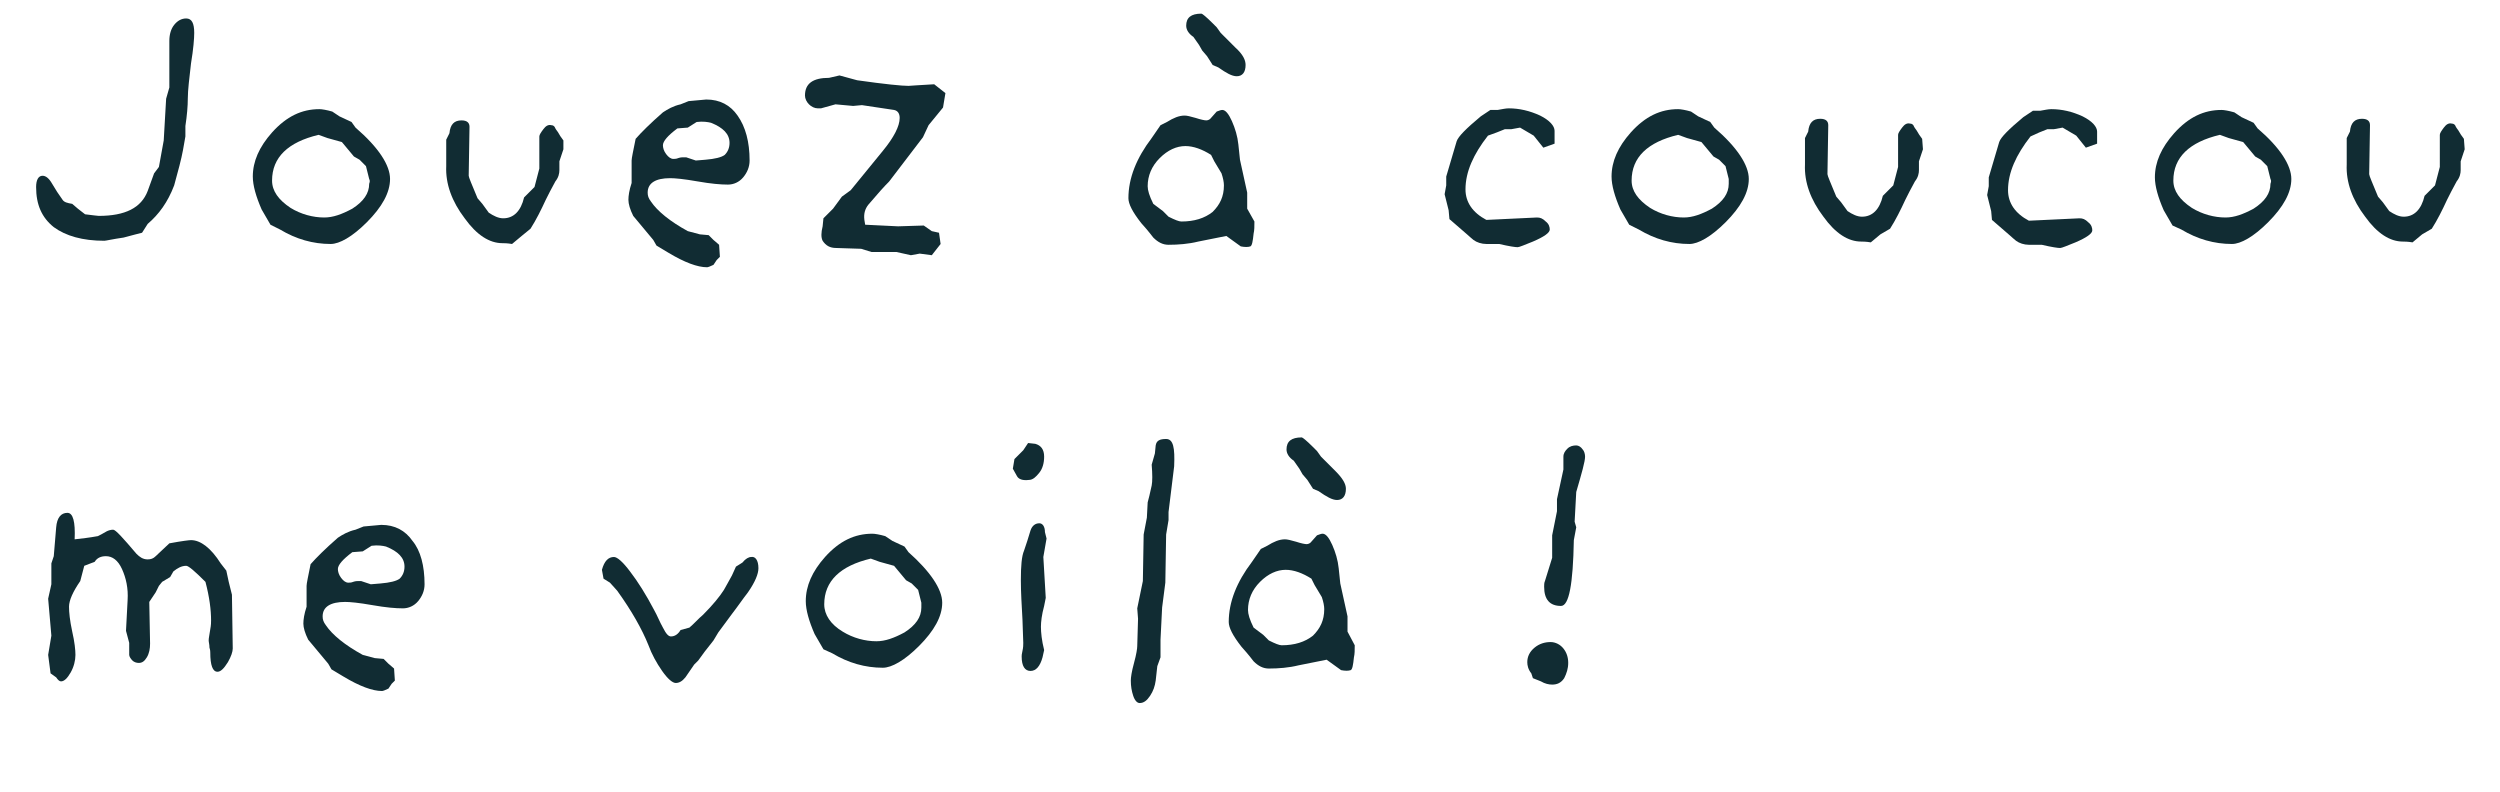 <?xml version="1.0" encoding="utf-8"?>
<!-- Generator: Adobe Illustrator 25.0.1, SVG Export Plug-In . SVG Version: 6.00 Build 0)  -->
<svg version="1.1" id="Calque_1" xmlns="http://www.w3.org/2000/svg" xmlns:xlink="http://www.w3.org/1999/xlink" x="0px" y="0px"
	 viewBox="0 0 311.5 98.7" style="enable-background:new 0 0 311.5 98.7;" xml:space="preserve">
<style type="text/css">
	.st0{fill:#112C33;}
</style>
<g>
	<path class="st0" d="M24.2,4.1c0,0.7-0.1,2-0.4,3.8c-0.2,1.8-0.4,3.3-0.4,4.4c0,0.9-0.1,2.1-0.3,3.4l0,1.3l-0.3,1.7
		c-0.2,1.1-0.6,2.6-1.1,4.4c-0.8,2.1-1.9,3.6-3.3,4.8L17.7,29c-0.4,0.1-1.2,0.3-2.3,0.6c-1.4,0.2-2.2,0.4-2.4,0.4
		c-2.7,0-4.8-0.6-6.3-1.7c-1.5-1.2-2.2-2.8-2.2-5c0-0.9,0.3-1.4,0.8-1.4c0.4,0,0.8,0.3,1.2,1c0.4,0.7,0.8,1.3,1.3,2
		c0.2,0.3,0.6,0.4,1.2,0.5L9.7,26l0.9,0.7c0.9,0.1,1.5,0.2,1.7,0.2c3.3,0,5.3-1,6.1-3.1l0.8-2.2l0.6-0.8l0.6-3.3l0.3-5.2l0.4-1.4
		l0-5.8c0-0.8,0.2-1.5,0.6-2c0.4-0.5,0.9-0.8,1.5-0.8C23.9,2.3,24.2,2.9,24.2,4.1z"/>
	<path class="st0" d="M48.6,22.3c0,1.7-1,3.5-2.9,5.4c-1.8,1.8-3.4,2.7-4.5,2.7c-2.2,0-4.3-0.6-6.3-1.8L33.7,28l-1.1-1.9
		c-0.7-1.6-1.1-3-1.1-4.1c0-1.9,0.8-3.7,2.4-5.5c1.8-2,3.7-2.9,5.9-2.9c0.3,0,0.9,0.1,1.6,0.3l0.9,0.6l1.5,0.7l0.5,0.7
		C47.2,18.4,48.6,20.6,48.6,22.3z M46,22.3l-0.4-1.6l-0.8-0.8l-0.7-0.4l-1.5-1.8l-1.8-0.5l-1.1-0.4c-3.8,0.9-5.8,2.8-5.8,5.7
		c0,1.3,0.8,2.4,2.3,3.4c1.3,0.8,2.8,1.2,4.2,1.2c1.1,0,2.2-0.4,3.5-1.1c1.4-0.9,2.1-1.9,2.1-3.1C46.1,22.6,46.1,22.5,46,22.3z"/>
	<path class="st0" d="M70.2,18.6l-0.5,1.5l0,1.1c0,0.4-0.1,0.9-0.5,1.4c-0.5,0.9-0.9,1.7-1.2,2.3c-0.6,1.3-1.2,2.5-1.9,3.6L65,29.4
		l-1.2,1c-0.6-0.1-1-0.1-1.2-0.1c-1.6,0-3.2-1-4.7-3.1c-1.6-2.1-2.4-4.3-2.3-6.5l0-2l0-1.3l0.4-0.8c0.1-1.1,0.6-1.6,1.5-1.6
		c0.7,0,1,0.3,1,0.8l-0.1,6.1c0,0.2,0.4,1.1,1.1,2.8l0.6,0.7l0.8,1.1c0.6,0.4,1.2,0.7,1.8,0.7c1.3,0,2.2-0.9,2.6-2.6l1.3-1.3
		l0.6-2.3l0-4c0-0.2,0.2-0.5,0.5-0.9c0.3-0.4,0.6-0.6,1-0.5c0.2,0,0.4,0.1,0.5,0.4c0.1,0.2,0.3,0.4,0.4,0.6c0.1,0.2,0.3,0.5,0.6,0.9
		L70.2,18.6z"/>
	<path class="st0" d="M93.4,20c0,0.8-0.3,1.5-0.8,2.1c-0.5,0.6-1.2,0.9-1.9,0.9c-0.9,0-2.1-0.1-3.8-0.4c-1.7-0.3-2.8-0.4-3.4-0.4
		c-1.8,0-2.8,0.6-2.8,1.8c0,0.4,0.1,0.7,0.4,1.1c0.8,1.2,2.4,2.5,4.6,3.7l1.5,0.4l1.1,0.1l0.6,0.6l0.7,0.6l0.1,1.5l-0.4,0.4L88.9,33
		c-0.4,0.2-0.7,0.3-0.8,0.3c-1.2,0-2.8-0.6-4.8-1.8l-1.5-0.9l-0.4-0.7l-2.5-3c-0.4-0.8-0.6-1.5-0.6-2c0-0.5,0.1-1.2,0.4-2.1V20
		c0-0.3,0.2-1.2,0.5-2.7c0.7-0.8,1.8-1.9,3.4-3.3c0.6-0.4,1.3-0.8,2.2-1l1-0.4l2.2-0.2c1.7,0,3,0.7,3.9,2
		C92.9,15.8,93.4,17.7,93.4,20z M90.9,17.8c0-1.1-0.8-1.9-2.3-2.5c-0.4-0.1-1-0.2-1.8-0.1l-1.1,0.7L84.4,16
		c-1.2,0.9-1.8,1.6-1.8,2.1c0,0.3,0.1,0.7,0.4,1.1c0.3,0.4,0.6,0.6,0.9,0.6c0.1,0,0.4,0,0.6-0.1c0.3-0.1,0.5-0.1,0.6-0.1
		c0.1,0,0.2,0,0.4,0l1.2,0.4l1.2-0.1c1.2-0.1,2-0.3,2.4-0.6C90.7,18.9,90.9,18.4,90.9,17.8z"/>
	<path class="st0" d="M117.8,11.6l-0.3,1.8l-1.8,2.2l-0.7,1.5l-4.2,5.5c-0.6,0.6-1.5,1.6-2.6,2.9c-0.4,0.5-0.6,1.1-0.5,1.9l0.1,0.6
		l4.1,0.2l3.2-0.1l1,0.7L117,29l0.2,1.4l-1.1,1.4l-1.5-0.2l-1.1,0.2l-1.8-0.4l-3.1,0l-1.3-0.4l-3.1-0.1c-0.8,0-1.3-0.3-1.7-0.9
		c-0.2-0.4-0.2-1,0-1.8l0.1-1l1.2-1.2l1.1-1.5l1.1-0.8l4-4.9c1.4-1.7,2.1-3.1,2.1-4.1c0-0.5-0.2-0.9-0.7-1l-4-0.6l-1.1,0.1l-2.2-0.2
		l-1.8,0.5c-0.1,0-0.3,0-0.4,0c-0.4,0-0.8-0.2-1.1-0.5c-0.3-0.3-0.5-0.7-0.5-1.1c0-1.5,1-2.2,3-2.2l1.3-0.3l2.2,0.6
		c3.5,0.5,5.6,0.7,6.4,0.7c0.2,0,1.2-0.1,3.2-0.2L117.8,11.6z"/>
	<path class="st0" d="M156.3,27.6c0,0.6,0,1.1-0.1,1.5c-0.1,1-0.2,1.5-0.4,1.6c-0.3,0.1-0.7,0.1-1.2,0l-1.8-1.3l-3.5,0.7
		c-1.2,0.3-2.5,0.4-3.7,0.4c-0.7,0-1.3-0.3-1.9-0.9c-0.1-0.1-0.5-0.7-1.5-1.8c-1.1-1.4-1.6-2.4-1.6-3.1c0-2.5,1-5,2.9-7.5l1.1-1.6
		l0.8-0.4c0.8-0.5,1.5-0.8,2.2-0.8c0.3,0,0.7,0.1,1.4,0.3c0.6,0.2,1.1,0.3,1.3,0.3c0.2,0,0.4-0.1,0.5-0.2l0.8-0.9
		c0.3-0.1,0.5-0.2,0.7-0.2c0.4,0,0.8,0.5,1.2,1.4c0.4,0.9,0.7,1.9,0.8,2.9l0.2,1.9l0.9,4.1V26L156.3,27.6z M152.5,23.1
		c0-0.4-0.1-0.9-0.3-1.5l-0.9-1.5l-0.4-0.8c-1.1-0.7-2.2-1.1-3.2-1.1c-1.1,0-2.2,0.5-3.2,1.5c-1,1-1.5,2.2-1.5,3.5
		c0,0.5,0.2,1.2,0.7,2.2l1.2,0.9l0.7,0.7c0.8,0.4,1.3,0.6,1.6,0.6c1.6,0,2.9-0.4,3.9-1.2C152,25.5,152.5,24.5,152.5,23.1z
		 M155.2,8.1c0,0.9-0.4,1.4-1.1,1.4c-0.6,0-1.3-0.4-2.3-1.1l-0.7-0.3l-0.7-1.1l-0.6-0.7l-0.4-0.7l-0.7-1c-0.6-0.4-0.9-0.9-0.9-1.4
		c0-1,0.6-1.5,1.9-1.5c0.1,0,0.6,0.4,1.4,1.2l0.5,0.5l0.5,0.7l1.8,1.8C154.9,6.8,155.2,7.5,155.2,8.1z"/>
	<path class="st0" d="M193.7,17.9l-1.4,0.5l-1.2-1.5l-1.7-1l-1.1,0.2l-0.8,0l-1,0.4l-1.1,0.4c-1.8,2.3-2.8,4.5-2.8,6.7
		c0,1.6,0.9,2.9,2.6,3.8l6.3-0.3c0.4,0,0.7,0.1,1.1,0.5c0.4,0.3,0.5,0.7,0.5,1c0,0.4-0.7,0.9-2.1,1.5c-1,0.4-1.7,0.7-1.9,0.7
		c-0.3,0-1-0.1-2.3-0.4l-1.6,0c-0.6,0-1.2-0.2-1.6-0.5c-0.5-0.4-1-0.9-1.5-1.3l-1.5-1.3l-0.1-1.1l-0.5-2l0.2-1.1l0-1.1l1.3-4.4
		c0.2-0.6,1.2-1.6,3-3.1l1.2-0.8h0.9c0.6-0.1,1-0.2,1.4-0.2c1.3,0,2.6,0.3,3.9,0.9c1.2,0.6,1.8,1.3,1.8,1.9V17.9z"/>
	<path class="st0" d="M217.9,22.3c0,1.7-1,3.5-2.9,5.4c-1.8,1.8-3.4,2.7-4.5,2.7c-2.2,0-4.3-0.6-6.3-1.8L203,28l-1.1-1.9
		c-0.7-1.6-1.1-3-1.1-4.1c0-1.9,0.8-3.7,2.4-5.5c1.8-2,3.7-2.9,5.9-2.9c0.3,0,0.9,0.1,1.6,0.3l0.9,0.6l1.5,0.7l0.5,0.7
		C216.5,18.4,217.9,20.6,217.9,22.3z M215.4,22.3l-0.4-1.6l-0.8-0.8l-0.7-0.4l-1.5-1.8l-1.8-0.5l-1.1-0.4c-3.8,0.9-5.8,2.8-5.8,5.7
		c0,1.3,0.8,2.4,2.3,3.4c1.3,0.8,2.8,1.2,4.2,1.2c1.1,0,2.2-0.4,3.5-1.1c1.4-0.9,2.1-1.9,2.1-3.1C215.4,22.6,215.4,22.5,215.4,22.3z
		"/>
	<path class="st0" d="M239.6,18.6l-0.5,1.5l0,1.1c0,0.4-0.1,0.9-0.5,1.4c-0.5,0.9-0.9,1.7-1.2,2.3c-0.6,1.3-1.2,2.5-1.9,3.6
		l-1.2,0.7l-1.2,1c-0.6-0.1-1-0.1-1.2-0.1c-1.6,0-3.2-1-4.7-3.1c-1.6-2.1-2.4-4.3-2.3-6.5l0-2l0-1.3l0.4-0.8
		c0.1-1.1,0.6-1.6,1.5-1.6c0.7,0,1,0.3,1,0.8l-0.1,6.1c0,0.2,0.4,1.1,1.1,2.8l0.6,0.7l0.8,1.1c0.6,0.4,1.2,0.7,1.8,0.7
		c1.3,0,2.2-0.9,2.6-2.6l1.3-1.3l0.6-2.3l0-4c0-0.2,0.2-0.5,0.5-0.9c0.3-0.4,0.6-0.6,1-0.5c0.2,0,0.4,0.1,0.5,0.4
		c0.1,0.2,0.3,0.4,0.4,0.6c0.1,0.2,0.3,0.5,0.6,0.9L239.6,18.6z"/>
	<path class="st0" d="M261.3,17.9l-1.4,0.5l-1.2-1.5l-1.7-1l-1.1,0.2l-0.8,0l-1,0.4L253,17c-1.8,2.3-2.8,4.5-2.8,6.7
		c0,1.6,0.9,2.9,2.6,3.8l6.3-0.3c0.4,0,0.7,0.1,1.1,0.5c0.4,0.3,0.5,0.7,0.5,1c0,0.4-0.7,0.9-2.1,1.5c-1,0.4-1.7,0.7-1.9,0.7
		c-0.3,0-1-0.1-2.3-0.4l-1.6,0c-0.6,0-1.2-0.2-1.6-0.5c-0.5-0.4-1-0.9-1.5-1.3l-1.5-1.3l-0.1-1.1l-0.5-2l0.2-1.1l0-1.1l1.3-4.4
		c0.2-0.6,1.2-1.6,3-3.1l1.2-0.8h0.9c0.6-0.1,1-0.2,1.4-0.2c1.3,0,2.6,0.3,3.9,0.9c1.2,0.6,1.8,1.3,1.8,1.9V17.9z"/>
	<path class="st0" d="M285.5,22.3c0,1.7-1,3.5-2.9,5.4c-1.8,1.8-3.4,2.7-4.5,2.7c-2.2,0-4.3-0.6-6.3-1.8l-1.1-0.5l-1.1-1.9
		c-0.7-1.6-1.1-3-1.1-4.1c0-1.9,0.8-3.7,2.4-5.5c1.8-2,3.7-2.9,5.9-2.9c0.3,0,0.9,0.1,1.6,0.3l0.9,0.6l1.5,0.7l0.5,0.7
		C284.1,18.4,285.5,20.6,285.5,22.3z M282.9,22.3l-0.4-1.6l-0.8-0.8l-0.7-0.4l-1.5-1.8l-1.8-0.5l-1.1-0.4c-3.8,0.9-5.8,2.8-5.8,5.7
		c0,1.3,0.8,2.4,2.3,3.4c1.3,0.8,2.8,1.2,4.2,1.2c1.1,0,2.2-0.4,3.5-1.1c1.4-0.9,2.1-1.9,2.1-3.1C283,22.6,283,22.5,282.9,22.3z"/>
	<path class="st0" d="M307.1,18.6l-0.5,1.5l0,1.1c0,0.4-0.1,0.9-0.5,1.4c-0.5,0.9-0.9,1.7-1.2,2.3c-0.6,1.3-1.2,2.5-1.9,3.6
		l-1.2,0.7l-1.2,1c-0.6-0.1-1-0.1-1.2-0.1c-1.6,0-3.2-1-4.7-3.1c-1.6-2.1-2.4-4.3-2.3-6.5l0-2l0-1.3l0.4-0.8
		c0.1-1.1,0.6-1.6,1.5-1.6c0.7,0,1,0.3,1,0.8l-0.1,6.1c0,0.2,0.4,1.1,1.1,2.8l0.6,0.7l0.8,1.1c0.6,0.4,1.2,0.7,1.8,0.7
		c1.3,0,2.2-0.9,2.6-2.6l1.3-1.3l0.6-2.3l0-4c0-0.2,0.2-0.5,0.5-0.9c0.3-0.4,0.6-0.6,1-0.5c0.2,0,0.4,0.1,0.5,0.4
		c0.1,0.2,0.3,0.4,0.4,0.6c0.1,0.2,0.3,0.5,0.6,0.9L307.1,18.6z"/>
	<path class="st0" d="M29,80.8c0,0.4-0.2,1-0.6,1.7c-0.5,0.8-0.9,1.2-1.3,1.2c-0.6,0-0.9-0.8-0.9-2.4c0-0.1,0-0.3-0.1-0.6
		c0-0.4-0.1-0.7-0.1-0.9c0-0.3,0.1-0.7,0.2-1.4c0.1-0.5,0.1-0.9,0.1-1.1c0-1.3-0.2-2.9-0.7-4.8c-1.3-1.3-2.1-2-2.4-2
		c-0.6,0-1.1,0.3-1.6,0.7l-0.4,0.7l-1,0.6L19.8,73l-0.4,0.8l-0.8,1.2l0.1,5.2c0,0.6-0.1,1.2-0.4,1.7c-0.3,0.5-0.6,0.7-1,0.7
		c-0.3,0-0.6-0.1-0.8-0.3s-0.4-0.5-0.4-0.7l0-1.5l-0.4-1.5l0.2-3.8c0.1-1.5-0.2-2.8-0.7-3.9c-0.5-1.1-1.2-1.6-2-1.6
		c-0.6,0-1.1,0.2-1.4,0.7l-1.3,0.5l-0.5,1.9c-0.9,1.3-1.4,2.4-1.4,3.2c0,0.7,0.1,1.7,0.4,3.1c0.3,1.3,0.4,2.3,0.4,2.9
		c0,0.7-0.2,1.5-0.6,2.2S8,84.9,7.6,84.9c-0.2,0-0.4-0.2-0.6-0.5l-0.7-0.5l-0.3-2.3l0.4-2.4L6,74.6l0.4-1.8l0-2.6l0.3-0.9L7,65.7
		c0.1-1.2,0.6-1.8,1.4-1.8c0.7,0,1,1.1,0.9,3.3c0.9-0.1,1.8-0.2,2.9-0.4c0.2-0.1,0.6-0.3,1.1-0.6c0.2-0.1,0.5-0.2,0.8-0.2
		c0.3,0,1.2,1,2.9,3c0.4,0.4,0.8,0.7,1.4,0.7c0.4,0,0.7-0.1,1-0.4l1.7-1.6c1.6-0.3,2.5-0.4,2.7-0.4c1.2,0,2.5,1,3.7,2.9l0.7,0.9
		l0.3,1.4l0.4,1.6L29,80.8z"/>
	<path class="st0" d="M52.9,72.8c0,0.8-0.3,1.5-0.8,2.1c-0.5,0.6-1.2,0.9-1.9,0.9c-0.9,0-2.1-0.1-3.8-0.4S43.6,75,43,75
		c-1.8,0-2.8,0.6-2.8,1.8c0,0.4,0.1,0.7,0.4,1.1c0.8,1.2,2.4,2.5,4.6,3.7l1.5,0.4l1.1,0.1l0.6,0.6l0.7,0.6l0.1,1.5l-0.4,0.4
		l-0.4,0.6c-0.4,0.2-0.7,0.3-0.8,0.3c-1.2,0-2.8-0.6-4.8-1.8l-1.5-0.9l-0.4-0.7l-2.5-3c-0.4-0.8-0.6-1.5-0.6-2
		c0-0.5,0.1-1.2,0.4-2.1v-2.6c0-0.3,0.2-1.2,0.5-2.7c0.7-0.8,1.8-1.9,3.4-3.3c0.6-0.4,1.3-0.8,2.2-1l1-0.4l2.2-0.2
		c1.7,0,3,0.7,3.9,2C52.4,68.6,52.9,70.5,52.9,72.8z M50.4,70.6c0-1.1-0.8-1.9-2.3-2.5c-0.4-0.1-1-0.2-1.8-0.1l-1.1,0.7l-1.3,0.1
		c-1.2,0.9-1.8,1.6-1.8,2.1c0,0.3,0.1,0.7,0.4,1.1c0.3,0.4,0.6,0.6,0.9,0.6c0.1,0,0.4,0,0.6-0.1c0.3-0.1,0.5-0.1,0.6-0.1
		c0.1,0,0.2,0,0.4,0l1.2,0.4l1.2-0.1c1.2-0.1,2-0.3,2.4-0.6C50.2,71.7,50.4,71.2,50.4,70.6z"/>
	<path class="st0" d="M94.5,70.8c0,0.7-0.4,1.7-1.3,3c-0.7,0.9-1.3,1.8-2,2.7l-1.7,2.3l-0.6,1l-1.1,1.4L87,82.3l-0.5,0.5l-1.1,1.6
		c-0.4,0.5-0.8,0.7-1.2,0.7c-0.4,0-1-0.5-1.7-1.5s-1.3-2.1-1.7-3.2c-0.8-2-2.1-4.3-3.9-6.8L76,72.6l-0.8-0.5L75,71
		c0.3-1.1,0.8-1.6,1.5-1.6c0.4,0,1.1,0.6,2,1.8c1,1.3,2,2.9,3,4.8c0.4,0.7,0.7,1.5,1.1,2.2c0.4,0.8,0.7,1.1,1,1.1
		c0.5,0,0.9-0.3,1.2-0.8l1.1-0.3c0.6-0.5,1.1-1.1,1.7-1.6c1.2-1.2,2.1-2.3,2.6-3.1c0.3-0.5,0.6-1.1,1-1.8l0.5-1.1l0.8-0.5
		c0.4-0.5,0.8-0.7,1.1-0.7C94.1,69.3,94.5,69.8,94.5,70.8z"/>
	<path class="st0" d="M117.4,75.1c0,1.7-1,3.5-2.9,5.4c-1.8,1.8-3.4,2.7-4.5,2.7c-2.2,0-4.3-0.6-6.3-1.8l-1.1-0.5l-1.1-1.9
		c-0.7-1.6-1.1-3-1.1-4.1c0-1.9,0.8-3.7,2.4-5.5c1.8-2,3.7-2.9,5.9-2.9c0.3,0,0.9,0.1,1.6,0.3l0.9,0.6l1.5,0.7l0.5,0.7
		C115.9,71.2,117.4,73.4,117.4,75.1z M114.8,75.1l-0.4-1.6l-0.8-0.8l-0.7-0.4l-1.5-1.8l-1.8-0.5l-1.1-0.4c-3.8,0.9-5.8,2.8-5.8,5.7
		c0,1.3,0.8,2.5,2.3,3.4c1.3,0.8,2.8,1.2,4.2,1.2c1.1,0,2.2-0.4,3.5-1.1c1.4-0.9,2.1-1.9,2.1-3.1C114.8,75.4,114.8,75.3,114.8,75.1z
		"/>
	<path class="st0" d="M130.1,56.9c0,0.8-0.2,1.5-0.6,2s-0.8,0.9-1.3,0.9c-0.8,0.1-1.3-0.1-1.5-0.5l-0.5-0.9l0.2-1.2l1.1-1.1l0.6-0.9
		l0.9,0.1C129.7,55.5,130.1,56,130.1,56.9z M130.4,67.1l-0.4,2.3l0.3,5.1l-0.2,1c-0.3,1.1-0.4,2-0.4,2.6c0,0.7,0.1,1.7,0.4,2.9
		l-0.2,0.9c-0.3,1.1-0.8,1.7-1.5,1.7c-0.7,0-1.1-0.6-1.1-1.8c0-0.1,0-0.3,0.1-0.7c0.1-0.4,0.1-0.8,0.1-1l-0.1-2.9
		c-0.1-1.8-0.2-3.4-0.2-4.9c0-1.8,0.1-3,0.4-3.7l0.4-1.2l0.4-1.3c0.2-0.6,0.6-0.9,1.1-0.9c0.4,0,0.7,0.4,0.7,1.1L130.4,67.1z"/>
	<path class="st0" d="M146.3,58.1l-0.7,5.7v1l-0.3,1.8l-0.1,6l-0.4,3.1l-0.2,4l0,2.2l-0.4,1.1l-0.2,1.8c-0.1,0.7-0.3,1.3-0.7,1.9
		c-0.4,0.6-0.8,0.9-1.3,0.9c-0.3,0-0.6-0.3-0.8-0.9c-0.2-0.6-0.3-1.2-0.3-1.9c0-0.4,0.1-1.1,0.4-2.2c0.3-1.1,0.4-1.8,0.4-2.1
		l0.1-3.4l-0.1-1.3l0.7-3.4l0.1-5.8l0.4-2.1l0.1-1.9c0.1-0.4,0.3-1.1,0.5-2.1c0.1-0.5,0.1-1.4,0-2.6l0.4-1.4l0.1-1
		c0.1-0.6,0.5-0.8,1.3-0.8C146.2,54.7,146.4,55.8,146.3,58.1z"/>
	<path class="st0" d="M168.8,80.4c0,0.6,0,1.1-0.1,1.5c-0.1,1-0.2,1.5-0.4,1.6c-0.3,0.1-0.7,0.1-1.2,0l-1.8-1.3l-3.5,0.7
		c-1.2,0.3-2.5,0.4-3.7,0.4c-0.7,0-1.3-0.3-1.9-0.9c-0.1-0.1-0.5-0.7-1.5-1.8c-1.1-1.4-1.6-2.4-1.6-3.1c0-2.5,1-5,2.9-7.5l1.1-1.6
		l0.8-0.4c0.8-0.5,1.5-0.8,2.2-0.8c0.3,0,0.7,0.1,1.4,0.3c0.6,0.2,1.1,0.3,1.3,0.3c0.2,0,0.4-0.1,0.5-0.2l0.8-0.9
		c0.3-0.1,0.5-0.2,0.7-0.2c0.4,0,0.8,0.5,1.2,1.4c0.4,0.9,0.7,1.9,0.8,2.9l0.2,1.9l0.9,4.1v1.9L168.8,80.4z M165,75.9
		c0-0.4-0.1-0.9-0.3-1.5l-0.9-1.5l-0.4-0.8c-1.1-0.7-2.2-1.1-3.2-1.1c-1.1,0-2.2,0.5-3.2,1.5c-1,1-1.5,2.2-1.5,3.5
		c0,0.5,0.2,1.2,0.7,2.2l1.2,0.9l0.7,0.7c0.8,0.4,1.3,0.6,1.6,0.6c1.6,0,2.9-0.4,3.9-1.2C164.5,78.3,165,77.3,165,75.9z M167.7,60.9
		c0,0.9-0.4,1.4-1.1,1.4c-0.6,0-1.3-0.4-2.3-1.1l-0.7-0.3l-0.7-1.1l-0.6-0.7l-0.4-0.7l-0.7-1c-0.6-0.4-0.9-0.9-0.9-1.4
		c0-1,0.6-1.5,1.9-1.5c0.1,0,0.6,0.4,1.4,1.2l0.5,0.5l0.5,0.7l1.8,1.8C167.3,59.6,167.7,60.3,167.7,60.9z"/>
	<path class="st0" d="M195.4,82.6c0,0.7-0.2,1.3-0.5,1.9c-0.4,0.6-0.9,0.8-1.5,0.8c-0.4,0-0.9-0.1-1.4-0.4l-1-0.4l-0.2-0.6
		c-0.4-0.5-0.5-1-0.5-1.4c0-0.7,0.3-1.3,0.9-1.8c0.6-0.5,1.3-0.7,2-0.7c0.6,0,1.2,0.3,1.6,0.8C195.2,81.3,195.4,81.9,195.4,82.6z
		 M197.5,56.9c0,0.6-0.4,2-1.1,4.4l-0.2,3.7l0.2,0.7l-0.3,1.6c-0.1,5.5-0.6,8.2-1.6,8.2c-1.4,0-2.1-0.8-2.1-2.4c0-0.2,0-0.5,0.1-0.7
		l0.9-2.9v-2.8l0.6-3l0-1.5l0.8-3.7v-1.6c0-0.4,0.2-0.7,0.5-1c0.3-0.3,0.7-0.4,1.1-0.4c0.3,0,0.6,0.2,0.8,0.5
		C197.4,56.2,197.5,56.6,197.5,56.9z"/>
</g>
</svg>
